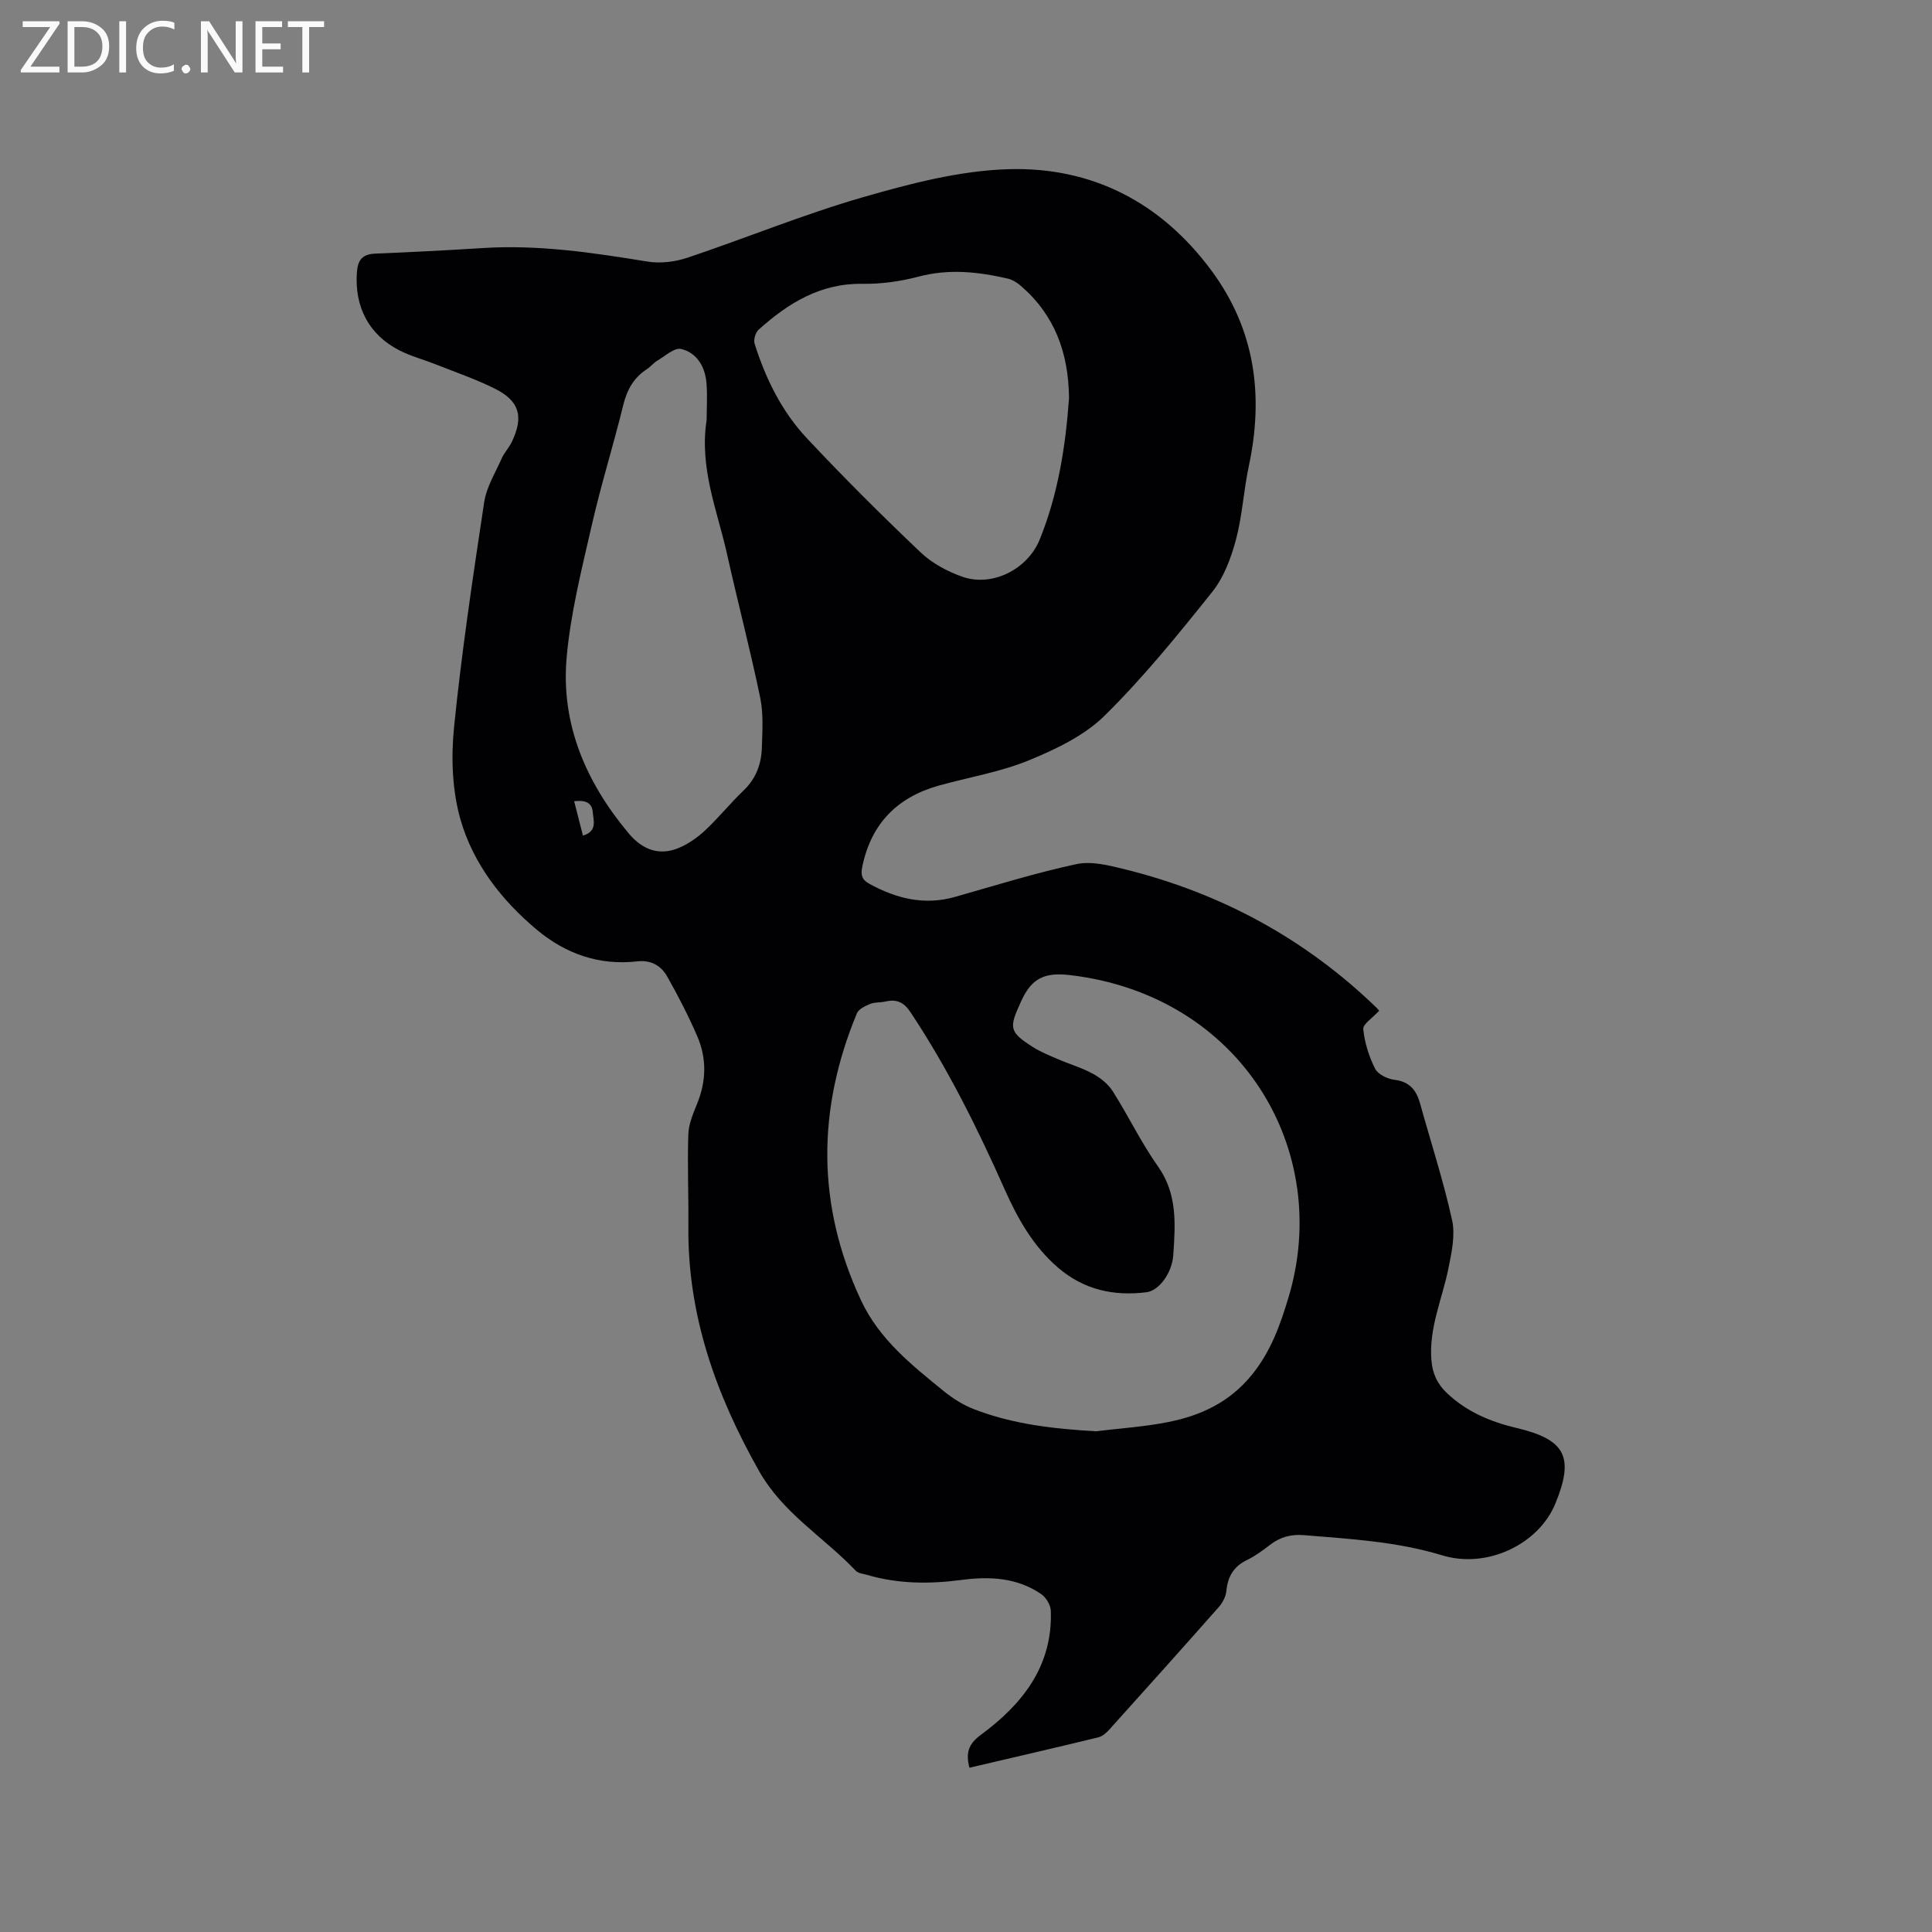 <svg enable-background="new 0 0 400 400" viewBox="0 0 400 400" xmlns="http://www.w3.org/2000/svg"><rect x="0" y="0" width="400" height="400" fill="#808080" stroke="none"/><path d="m285.53 209.27c-1.36 1.5-3.39 2.77-3.28 3.81.28 2.8 1.18 5.66 2.45 8.18.59 1.17 2.56 2.12 4.01 2.3 3.15.38 4.54 2.16 5.31 4.93 2.23 8.04 4.83 15.99 6.62 24.13.69 3.13-.1 6.72-.76 9.99-1.27 6.3-4.05 12.28-3.53 18.94.22 2.83 1.24 5.02 3.29 6.94 4.08 3.83 8.99 5.89 14.32 7.15 10.15 2.39 12.02 6 8.07 15.64-3.45 8.42-14.11 13.59-23.46 10.73-9.35-2.85-18.93-3.37-28.53-4.17-2.7-.23-4.96.36-7.09 2-1.51 1.16-3.07 2.32-4.77 3.14-2.77 1.34-3.99 3.44-4.28 6.43-.11 1.15-.77 2.42-1.56 3.31-7.51 8.51-15.09 16.95-22.68 25.38-.61.68-1.43 1.39-2.27 1.6-8.84 2.15-17.71 4.19-26.68 6.29-.76-2.96-.31-4.84 2.35-6.8 8.59-6.32 14.9-14.22 14.5-25.68-.04-1.21-.98-2.79-2-3.48-5.01-3.42-10.69-3.69-16.5-2.92-6.57.87-13.09.84-19.52-1.04-.81-.24-1.84-.32-2.36-.86-6.6-6.96-15.05-11.84-20.05-20.69-8.94-15.84-14.8-32.28-14.61-50.64.06-6.34-.22-12.7-.01-19.03.07-2.14 1-4.32 1.83-6.36 1.9-4.67 2-9.36.03-13.92-1.84-4.26-3.97-8.4-6.26-12.44-1.25-2.21-3.36-3.41-6.16-3.09-7.91.9-14.87-1.57-20.86-6.59-7.29-6.11-13.11-13.64-15.73-22.7-1.74-6.03-1.99-12.84-1.36-19.14 1.57-15.59 3.9-31.11 6.24-46.61.47-3.13 2.29-6.07 3.61-9.04.55-1.25 1.56-2.29 2.14-3.52 2.46-5.18 1.57-8.41-3.49-10.95-3.95-1.98-8.18-3.42-12.31-5.06-2.46-.98-5.05-1.66-7.4-2.84-6.42-3.24-9.41-9.04-8.9-16.2.18-2.59 1.16-3.77 3.79-3.88 7.41-.31 14.81-.68 22.21-1.15 11.52-.74 22.81.94 34.12 2.79 2.66.44 5.7.08 8.28-.78 12.14-4.07 24.03-8.97 36.31-12.52 9.81-2.83 20.03-5.51 30.14-5.82 17.29-.53 31.62 6.84 42.07 20.98 9.06 12.24 10.86 25.85 7.75 40.46-1.08 5.06-1.35 10.32-2.68 15.3-1.01 3.77-2.49 7.76-4.88 10.75-7.08 8.86-14.26 17.73-22.32 25.67-4.21 4.14-10.09 6.94-15.67 9.23-5.92 2.43-12.4 3.49-18.61 5.22-8.63 2.41-14.03 7.87-15.87 16.78-.36 1.74-.11 2.71 1.49 3.58 5.6 3.06 11.38 4.49 17.72 2.69 8.34-2.37 16.65-4.96 25.11-6.78 3.1-.67 6.7.24 9.93 1.04 19.96 4.93 37.47 14.4 52.28 28.75.28.27.51.62.47.57zm-58.64 87.06c5.03-.62 10.13-.93 15.08-1.93 6.73-1.36 12.64-4.11 17.24-9.79 3.9-4.81 5.82-10.23 7.53-15.89 9.26-30.6-9.84-62.66-45.17-66.83-5.33-.63-7.98.63-10.15 5.4-2.48 5.45-2.65 6.27 2.45 9.5 1.6 1.01 3.39 1.73 5.13 2.48 2.43 1.05 5.01 1.8 7.31 3.06 1.57.86 3.15 2.14 4.1 3.64 3.23 5.1 5.85 10.6 9.33 15.51 4.07 5.74 3.6 12.02 3.18 18.32-.26 3.92-3.08 7.44-5.53 7.74-6.83.86-13.03-.51-18.37-5.12-5.11-4.41-8.31-10.1-11-16.14-5.64-12.69-11.8-25.1-19.5-36.7-1.42-2.14-2.92-2.75-5.23-2.22-1.03.24-2.18.1-3.12.49-1.03.42-2.39 1.06-2.76 1.95-8.25 19.9-8.36 39.68.84 59.39 3.79 8.12 10.51 13.43 17.16 18.84 1.85 1.5 3.97 2.84 6.17 3.7 8.12 3.16 16.63 4.1 25.31 4.6zm-5.56-213.93c-.1-9.39-2.99-17.19-9.96-23.2-.77-.66-1.72-1.28-2.68-1.51-6.11-1.41-12.2-2.09-18.47-.43-3.75.99-7.75 1.56-11.63 1.5-8.73-.14-15.4 4-21.52 9.49-.65.59-1.1 2.08-.84 2.9 2.28 7.25 5.63 14.04 10.82 19.58 7.6 8.11 15.49 15.97 23.55 23.63 2.35 2.24 5.5 3.93 8.59 5.03 6.24 2.22 13.57-1.55 16.05-7.64 3.88-9.53 5.39-19.53 6.09-29.35zm-75.03 4.54c0-2.31.2-5.08-.05-7.81-.31-3.27-2.01-6.11-5.22-6.88-1.37-.33-3.28 1.44-4.88 2.38-.81.47-1.42 1.28-2.22 1.8-2.72 1.77-4.11 4.25-4.89 7.42-2.03 8.32-4.61 16.51-6.51 24.85-2.07 9.07-4.39 18.18-5.21 27.4-1.23 13.84 4.01 25.9 12.86 36.46 2.87 3.42 6.36 4.66 10.34 3 2-.83 3.9-2.17 5.49-3.66 2.78-2.6 5.18-5.6 7.93-8.23 2.56-2.44 3.68-5.44 3.79-8.79.11-3.48.36-7.08-.34-10.45-2.06-9.93-4.65-19.75-6.85-29.66-2.01-9.03-5.79-17.8-4.24-27.83zm-25.61 86.06c3.02-.87 2.17-3.13 2.04-4.82-.15-2.12-1.69-2.54-3.86-2.3.6 2.35 1.13 4.44 1.82 7.12z" fill="#010104"/><g fill="#fbfafa"><path d="m12.4 4.8-6.1 9h6v1.2h-8v-.5l6.1-8.9h-5.7v-1.2h7.6v.4z"/><path d="m14 15v-10.6h3c1.6 0 2.9.5 4 1.4s1.6 2.2 1.6 3.8-.5 3-1.6 3.9-2.4 1.5-4 1.5zm1.4-9.4v8.2h1.6c1.3 0 2.4-.4 3.1-1.1s1.1-1.8 1.1-3.1-.4-2.3-1.2-3-1.8-1-3.1-1z"/><path d="m26.1 4.4v10.6h-1.4v-10.6z"/><path d="m36.1 14.6c-.8.4-1.8.6-2.9.6-1.5 0-2.7-.5-3.6-1.4s-1.4-2.2-1.4-3.8c0-1.7.5-3.1 1.5-4.1s2.3-1.6 3.9-1.6c1 0 1.8.1 2.5.4v1.4c-.8-.4-1.6-.6-2.5-.6-1.2 0-2.1.4-2.9 1.2s-1.1 1.8-1.1 3.2c0 1.3.3 2.3 1 3s1.6 1.1 2.7 1.1c1 0 2-.2 2.7-.7v1.3z"/><path d="m37.6 14.3c0-.2.1-.5.3-.6s.4-.3.6-.3c.3 0 .5.1.6.3s.3.4.3.6-.1.4-.3.6-.4.3-.6.3c-.3 0-.5-.1-.6-.3s-.3-.4-.3-.6z"/><path d="m50.2 15h-1.6l-5.3-8.2c-.2-.2-.3-.5-.4-.7 0 .2.1.7.1 1.5v7.4h-1.4v-10.6h1.7l5.2 8.1c.2.4.4.6.4.7 0-.3-.1-.8-.1-1.5v-7.3h1.4z"/><path d="m58.6 15h-5.7v-10.6h5.5v1.2h-4.1v3.4h3.8v1.2h-3.8v3.6h4.3z"/><path d="m67.1 5.6h-3.1v9.4h-1.4v-9.4h-3v-1.2h7.5z"/></g></svg>